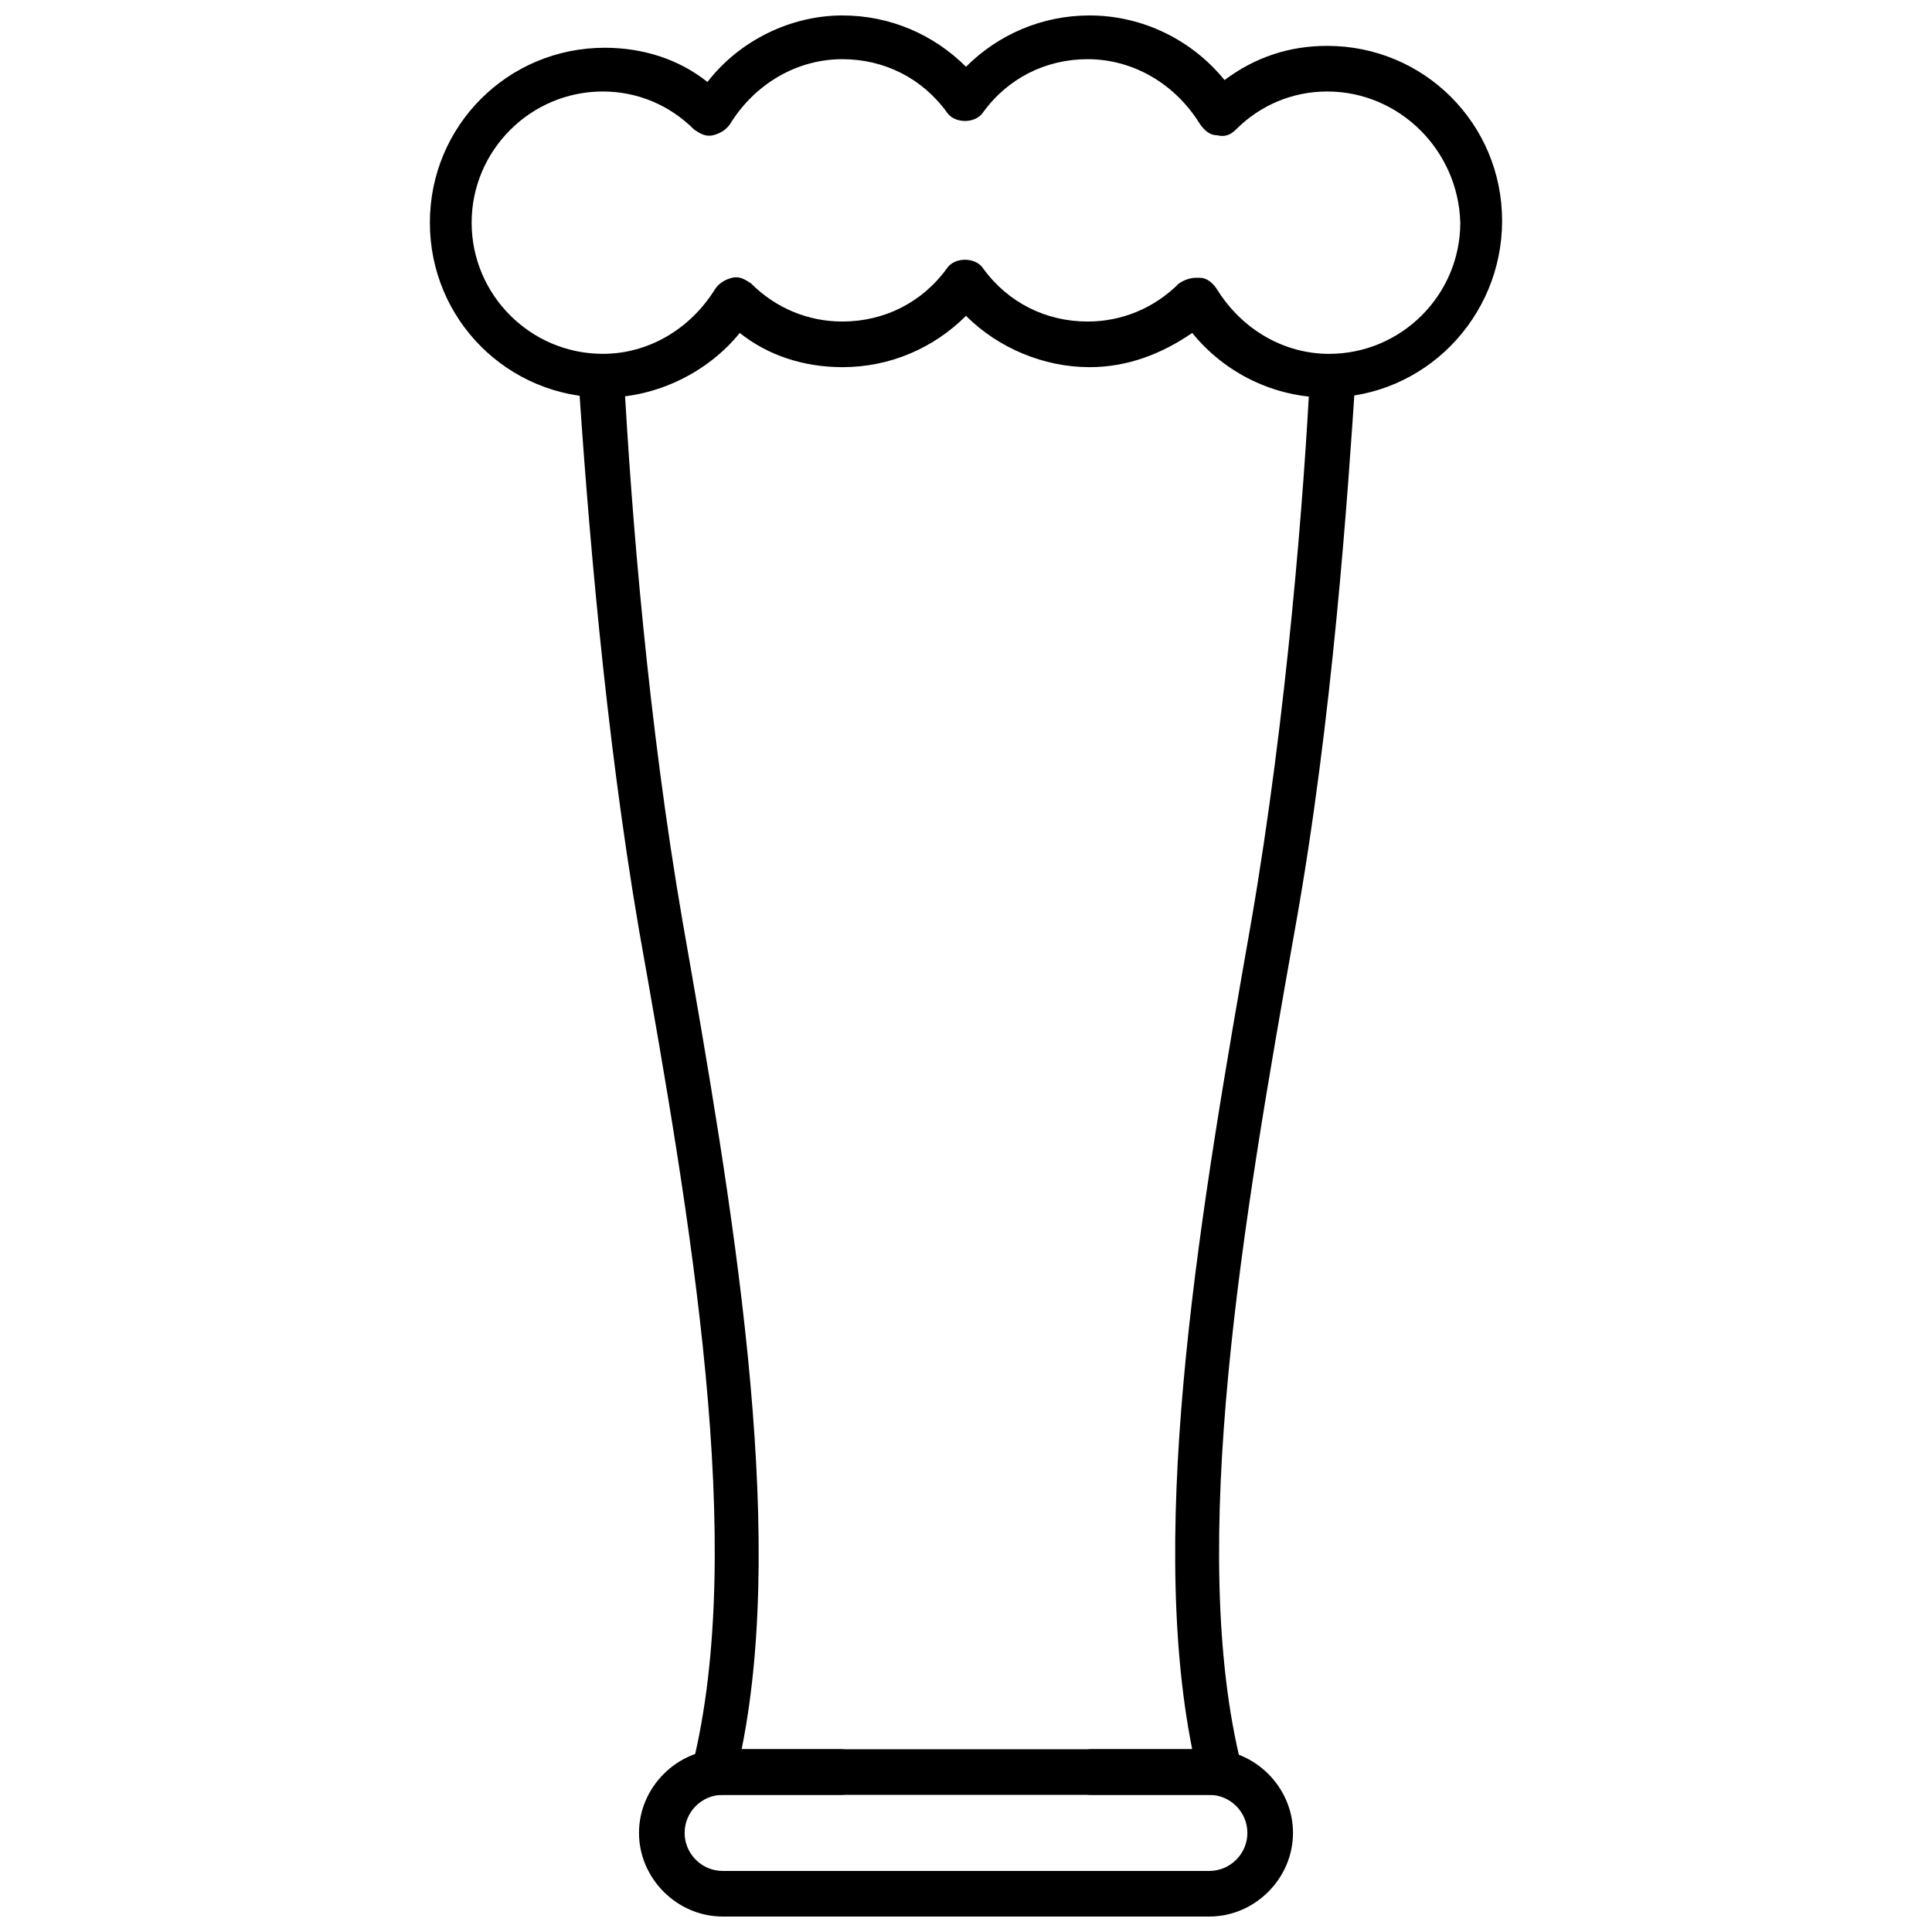<?xml version="1.0" encoding="UTF-8"?>
<!-- Uploaded to: SVG Repo, www.svgrepo.com, Generator: SVG Repo Mixer Tools -->
<svg width="800px" height="800px" version="1.1" viewBox="144 144 512 512" xmlns="http://www.w3.org/2000/svg">
 <defs>
  <clipPath id="b">
   <path d="m313 607h174v44.902h-174z"/>
  </clipPath>
  <clipPath id="a">
   <path d="m257 148.09h286v101.91h-286z"/>
  </clipPath>
 </defs>
 <g clip-path="url(#b)">
  <path d="m464.48 651.9h-128.97c-12.09 0-22.168-10.078-22.168-22.168s10.078-22.168 22.168-22.168h31.234c3.527 0 6.047 2.519 6.047 6.047 0 3.527-2.519 6.047-6.047 6.047h-31.234c-5.543 0-10.078 4.535-10.078 10.078s4.535 10.078 10.078 10.078h128.98c5.543 0 10.078-4.535 10.078-10.078s-4.535-10.078-10.078-10.078h-31.234c-3.527 0-6.047-2.519-6.047-6.047 0-3.527 2.519-6.047 6.047-6.047h31.234c12.09 0 22.168 10.078 22.168 22.168-0.004 12.094-10.078 22.168-22.172 22.168z"/>
 </g>
 <g clip-path="url(#a)">
  <path d="m495.72 249.36c-14.105 0-27.207-6.551-35.77-17.129-8.062 5.543-17.129 9.07-27.207 9.07-12.09 0-24.184-5.039-32.746-13.602-8.566 8.566-20.152 13.602-32.746 13.602-10.078 0-19.648-3.023-27.207-9.07-8.566 10.578-22.168 17.129-35.77 17.129-25.695 0-46.352-20.656-46.352-46.352 0-25.695 20.656-46.352 46.352-46.352 10.078 0 19.648 3.023 27.207 9.07 8.562-11.082 22.164-17.633 35.766-17.633 12.598 0 24.184 5.039 32.75 13.602 8.562-8.562 20.152-13.602 32.746-13.602 14.105 0 27.207 6.551 35.77 17.129 8.062-6.047 17.129-9.066 27.207-9.066 25.695 0 46.352 20.656 46.352 46.352 0 25.691-20.656 46.852-46.352 46.852zm-34.762-31.738h1.008c2.016 0 3.527 1.512 4.535 3.023 6.551 10.578 17.633 17.129 29.727 17.129 19.145 0 34.762-15.617 34.762-34.762-0.508-19.148-16.125-34.766-35.27-34.766-9.07 0-17.633 3.527-24.184 10.078-1.512 1.512-3.023 2.016-5.039 1.512-2.016 0-3.527-1.512-4.535-3.023-6.551-10.578-17.633-17.129-29.727-17.129-11.082 0-21.16 5.039-27.711 14.105-2.016 3.023-7.559 3.023-9.574 0-6.551-9.07-16.625-14.105-27.711-14.105-12.09 0-23.176 6.551-29.727 17.129-1.008 1.512-2.519 2.519-4.535 3.023-2.016 0.504-3.527-0.504-5.039-1.512-6.551-6.551-15.113-10.078-24.184-10.078-19.145 0-34.762 15.617-34.762 34.762 0 19.145 15.617 34.762 34.762 34.762 12.09 0 23.176-6.551 29.727-17.129 1.008-1.512 2.519-2.519 4.535-3.023 2.016-0.504 3.527 0.504 5.039 1.512 6.551 6.551 15.113 10.078 24.184 10.078 11.082 0 21.16-5.039 27.711-14.105 2.016-3.023 7.559-3.023 9.574 0 6.551 9.07 16.625 14.105 27.711 14.105 9.07 0 17.633-3.527 24.184-10.078 1.516-1.004 3.027-1.508 4.539-1.508z"/>
 </g>
 <path d="m467 619.66h-134.01c-2.016 0-3.527-1.008-4.535-2.519-1.008-1.512-1.512-3.527-1.008-5.039 14.609-58.441-0.504-145.1-14.105-221.68-9.07-52.898-13.602-109.33-16.121-147.11l12.09-0.504c2.016 37.785 6.551 93.203 15.617 145.6 13.098 74.562 27.711 159.2 15.617 219.16h119.4c-12.09-60.457 2.519-144.59 15.617-219.16 9.574-55.418 14.105-114.87 15.617-145.6l12.09 0.504c-2.016 30.73-6.047 91.191-16.121 147.11-13.602 76.578-28.719 163.74-14.105 221.68 0.504 2.016 0 3.527-1.008 5.039-1.508 2.016-3.019 2.519-5.035 2.519z"/>
</svg>